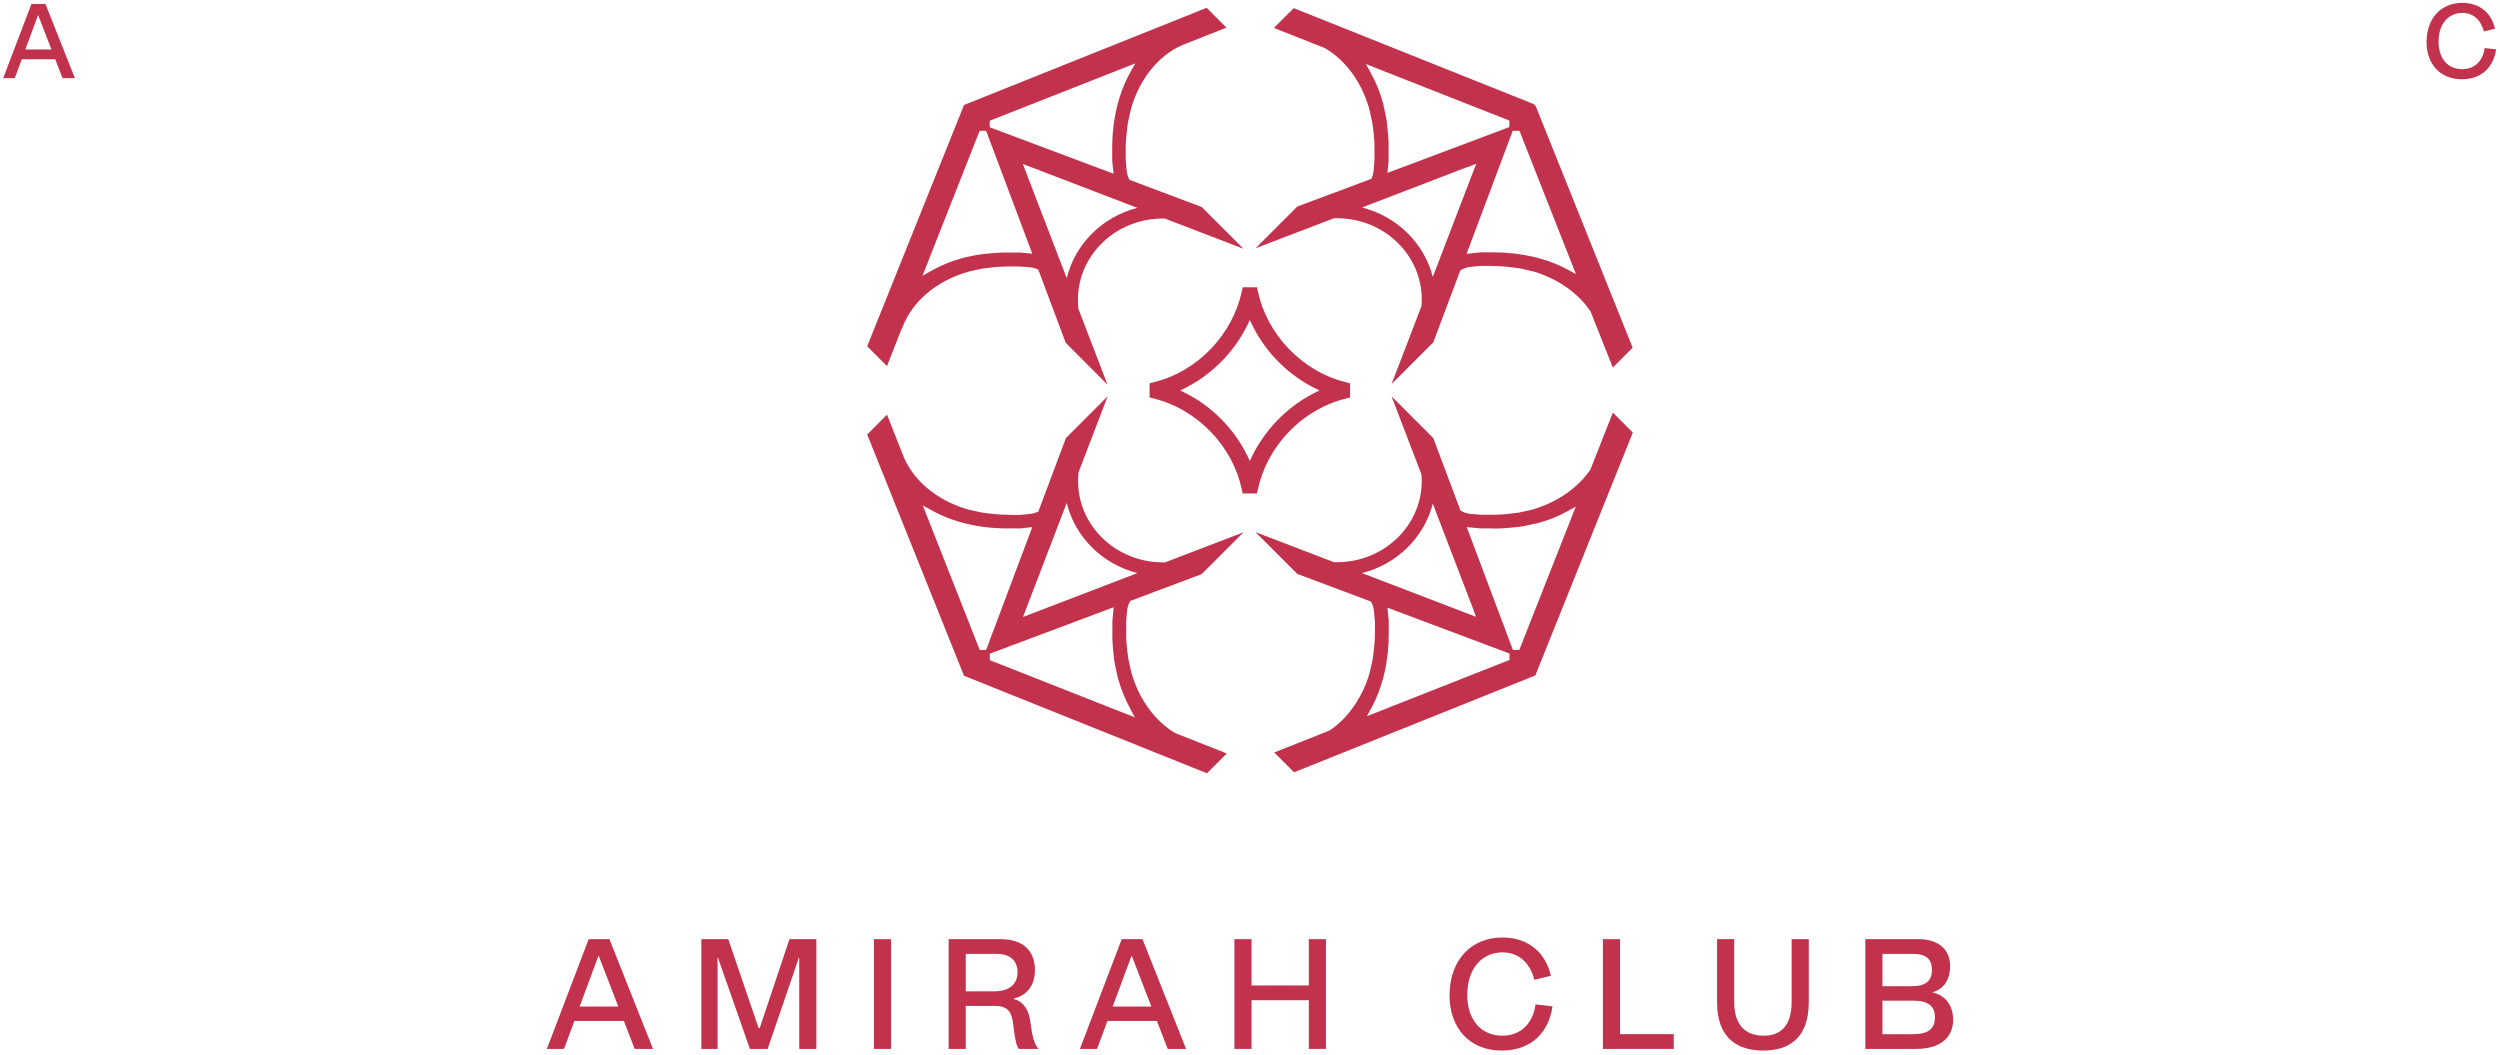 <svg width="320" height="135" viewBox="0 0 320 135" fill="none" xmlns="http://www.w3.org/2000/svg">
<g clip-path="url(#clip0_45_14)">
<path d="M8.001 10L7.065 7.582H2.788L1.891 10H0.409L4.023 0.51H5.817L9.587 10H8.001ZM3.243 6.334H6.584L4.894 1.953H4.868L3.243 6.334Z" fill="#C3324C"></path>
<path d="M161.019 62.583C161.601 59.921 162.953 57.404 164.908 55.345C166.947 53.203 169.484 51.705 172.25 51.019L172.812 50.873V49.064L172.25 48.919C169.484 48.232 166.967 46.735 164.908 44.593C162.953 42.533 161.601 40.017 161.019 37.355L160.894 36.773H159.064L158.939 37.355C158.357 40.017 157.005 42.533 155.05 44.593C153.012 46.735 150.475 48.232 147.708 48.919L147.147 49.064V50.873L147.708 51.019C150.475 51.705 152.991 53.203 155.05 55.345C157.005 57.404 158.357 59.921 158.939 62.583L159.064 63.165H160.894L161.019 62.583ZM159.979 59.026C159.979 59.026 159.979 58.985 159.958 58.964C159.147 57.134 158.003 55.407 156.568 53.91C155.008 52.267 153.178 50.957 151.182 50.042C151.182 50.042 151.098 50 151.078 49.979C151.119 49.979 151.161 49.938 151.182 49.917C153.178 49.002 155.008 47.671 156.568 46.048C157.983 44.551 159.147 42.825 159.958 40.995C159.958 40.995 159.958 40.953 159.979 40.932C159.979 40.932 159.979 40.974 160 40.995C160.811 42.825 161.955 44.551 163.39 46.048C164.95 47.691 166.78 49.002 168.777 49.917C168.777 49.917 168.86 49.958 168.881 49.979C168.839 49.979 168.798 50.021 168.777 50.042C166.78 50.957 164.95 52.288 163.39 53.91C161.976 55.407 160.811 57.134 160 58.964C160 58.964 160 59.005 159.979 59.026ZM144.61 77.037L144.693 76.913L153.823 73.481L159.168 68.136L149.123 71.984C149.123 71.984 148.935 71.984 148.852 71.984C142.862 71.984 137.996 67.325 137.996 61.605C137.996 61.21 138.017 60.815 138.058 60.441L141.781 50.728L136.436 56.073L132.9 65.495L132.734 65.557C132.463 65.661 132.172 65.744 131.84 65.786L130.467 65.91H129.801C129.51 65.91 129.302 65.91 129.136 65.89C129.136 65.89 128.949 65.89 128.824 65.89C127.992 65.89 126.952 65.765 126.432 65.703C125.725 65.64 125.018 65.474 124.331 65.307C124.165 65.266 123.978 65.224 123.791 65.183C119.756 63.976 116.678 61.314 115.492 58.028L113.537 53.078L111 55.615L123.396 86.5L154.489 98.979L157.026 96.442L150.495 93.863H150.475C147.896 92.365 145.857 89.599 144.859 86.251C144.755 85.876 144.672 85.481 144.589 85.086C144.526 84.837 144.485 84.566 144.422 84.317V84.275C144.277 83.256 144.11 81.987 144.152 80.927V79.554L144.256 78.202C144.318 77.724 144.422 77.349 144.63 77.017L144.61 77.037ZM125.413 83.214L118.113 64.683L119.153 65.266C121.898 66.826 125.288 67.637 128.928 67.637H130.55C130.758 67.637 130.966 67.595 131.174 67.574L132.131 67.47L126.224 83.194H125.392L125.413 83.214ZM144.693 90.785L145.275 91.825L126.702 84.504V83.672L142.551 77.724L142.384 79.512V81.01C142.343 81.862 142.467 83.194 142.551 83.901C142.613 84.691 142.8 85.544 142.987 86.334L143.091 86.771C143.466 88.164 144.006 89.516 144.713 90.785H144.693ZM130.945 78.972L136.54 64.371C137.601 68.739 141.095 72.212 145.587 73.356L130.945 78.972ZM206.421 52.87L203.613 60.004V60.045C202.053 62.375 199.412 64.247 196.292 65.183C195.918 65.287 195.544 65.37 195.149 65.453C194.878 65.515 194.629 65.557 194.379 65.619H194.337C193.422 65.744 192.258 65.89 191.259 65.89C191.155 65.89 191.072 65.89 190.989 65.89H189.616L188.264 65.786C187.786 65.723 187.412 65.619 187.058 65.411L186.933 65.328L183.46 56.073L178.115 50.728L181.942 60.711C181.963 61.002 181.983 61.293 181.983 61.584C181.983 67.304 177.117 71.963 171.127 71.963C171.002 71.963 170.877 71.963 170.753 71.963L160.707 68.115L166.052 73.46L175.474 76.996L175.557 77.141C175.723 77.453 175.806 77.786 175.869 78.202L175.994 79.575V80.885C176.014 81.738 175.89 82.965 175.806 83.589C175.744 84.296 175.578 85.003 175.411 85.689C175.37 85.856 175.328 86.043 175.287 86.23C174.351 89.35 172.458 92.033 170.108 93.551H170.066L163.099 96.317L165.636 98.854L196.521 86.459L209 55.366L206.463 52.828L206.421 52.87ZM174.33 73.356C178.801 72.233 182.295 68.801 183.398 64.475L188.535 77.869L188.93 78.951L174.33 73.356ZM193.194 84.483L174.954 91.679L175.515 90.66C177.013 87.915 177.782 84.566 177.761 80.968V79.512C177.761 79.325 177.72 79.096 177.699 78.888C177.699 78.743 177.678 78.597 177.657 78.452L177.595 77.786L193.214 83.651V84.483H193.194ZM194.483 83.194H193.651L187.744 67.47L189.533 67.637H190.573H191.01C191.114 67.657 191.239 67.657 191.363 67.657C192.195 67.657 193.318 67.553 193.921 67.491C194.733 67.429 195.565 67.242 196.376 67.054L196.792 66.971C198.143 66.618 199.454 66.098 200.681 65.411L201.7 64.85L194.462 83.214L194.483 83.194ZM175.619 22.713L175.557 22.88L166.052 26.436L160.707 31.781L170.753 27.933C170.877 27.933 171.002 27.933 171.127 27.933C177.117 27.933 181.983 32.592 181.983 38.312C181.983 38.603 181.983 38.915 181.942 39.206L178.115 49.168L183.46 43.823L186.913 34.63L187.037 34.547C187.391 34.339 187.765 34.214 188.264 34.152L189.616 34.027H190.303C190.594 34.027 190.802 34.027 190.968 34.048C190.968 34.048 191.155 34.048 191.28 34.048C192.112 34.048 193.152 34.173 193.672 34.235C194.379 34.297 195.086 34.464 195.772 34.63C195.939 34.672 196.126 34.714 196.313 34.755C199.433 35.691 202.095 37.563 203.634 39.934V39.975L206.442 47.047L208.979 44.509L196.542 13.5H196.396V13.354L165.595 1.042L163.057 3.579L169.484 6.116H169.505C172.125 7.593 174.226 10.38 175.224 13.791C175.328 14.165 175.411 14.56 175.494 14.955C175.557 15.205 175.598 15.475 175.661 15.725V15.767C175.806 16.786 175.973 18.075 175.931 19.115V20.488L175.827 21.84C175.786 22.172 175.723 22.463 175.598 22.755L175.619 22.713ZM194.483 16.723L201.721 35.088L200.702 34.526C197.998 33.071 194.712 32.301 191.176 32.301H189.554C189.346 32.301 189.138 32.343 188.93 32.363C188.764 32.363 188.576 32.405 188.389 32.426L187.724 32.488L193.63 16.744H194.462L194.483 16.723ZM175.411 9.236L174.829 8.196L193.194 15.434V16.266L177.595 22.131L177.741 20.55V19.053C177.782 18.2 177.657 16.869 177.574 16.162C177.512 15.351 177.325 14.519 177.138 13.708L177.054 13.292C176.68 11.877 176.139 10.525 175.411 9.257V9.236ZM187.869 21.382L188.972 20.945L188.618 21.84L183.398 35.441C182.295 31.115 178.801 27.684 174.33 26.561L187.869 21.361V21.382ZM115.43 42.097L115.513 41.91C116.719 38.644 119.798 36.003 123.812 34.818C124.186 34.714 124.56 34.63 124.955 34.547C125.226 34.485 125.475 34.443 125.725 34.381H125.767C126.682 34.256 127.846 34.11 128.845 34.11C128.949 34.11 129.032 34.11 129.115 34.11H130.488L131.84 34.214C132.172 34.256 132.463 34.318 132.734 34.443L132.9 34.505L136.415 43.885L141.76 49.23L138.037 39.539C137.996 39.144 137.975 38.748 137.975 38.353C137.975 32.634 142.842 27.975 148.831 27.975C148.915 27.975 149.019 27.975 149.102 27.975L159.168 31.843L153.823 26.498L144.589 23.025L144.506 22.88C144.36 22.588 144.256 22.235 144.214 21.84L144.09 20.467V19.157C144.069 18.304 144.194 17.098 144.277 16.453C144.339 15.746 144.506 15.039 144.672 14.352C144.714 14.186 144.755 13.999 144.797 13.812C145.92 10.005 148.332 7.073 151.39 5.742L151.826 5.576L156.984 3.537L154.447 1L123.396 13.437L111 44.322L113.537 46.859L115.409 42.076L115.43 42.097ZM145.587 26.602C141.095 27.746 137.601 31.24 136.54 35.608L131.34 22.068L130.924 20.987L132.006 21.403L145.566 26.602H145.587ZM126.682 15.455L145.317 8.113L144.734 9.153C143.154 11.94 142.343 15.392 142.363 19.094V20.55C142.363 20.758 142.405 20.966 142.426 21.174C142.426 21.299 142.447 21.444 142.467 21.569L142.53 22.235L126.682 16.287V15.455ZM125.392 16.744H126.224L132.131 32.467L130.55 32.322H129.053C128.949 32.322 128.824 32.322 128.699 32.322C127.867 32.322 126.744 32.426 126.141 32.488C125.351 32.55 124.498 32.738 123.708 32.904L123.271 33.008C121.815 33.403 120.421 33.965 119.111 34.714L118.071 35.317L125.392 16.744Z" fill="#C3324C"></path>
<path d="M319.505 6.321C319.193 8.44 317.802 10.143 315.098 10.143C312.303 10.143 310.6 8.154 310.6 5.372C310.6 2.356 312.433 0.367 315.176 0.367C317.49 0.367 318.933 1.758 319.362 3.682L317.932 4.02C317.568 2.59 316.606 1.654 315.189 1.654C313.395 1.654 312.134 3.058 312.134 5.32C312.134 7.53 313.343 8.856 315.176 8.856C316.84 8.856 317.828 7.699 318.036 6.152L319.505 6.321Z" fill="#C3324C"></path>
</g>
<g clip-path="url(#clip1_45_14)">
<path d="M81.238 134.26L79.853 130.68H73.522L72.194 134.26H70L75.35 120.212H78.005L83.586 134.26H81.238ZM74.195 128.833H79.141L76.639 122.348H76.601L74.195 128.833Z" fill="#C3324C"></path>
<path d="M104.494 120.212V134.26H102.301V122.617H102.243L98.259 134.26H95.989L91.909 122.617H91.851V134.26H89.773V120.212H93.218L97.105 131.604H97.239L101.05 120.212H104.494Z" fill="#C3324C"></path>
<path d="M111.867 134.26V120.212H114.061V134.26H111.867Z" fill="#C3324C"></path>
<path d="M130.394 134.26C130.009 133.721 129.855 132.451 129.701 131.161C129.489 129.429 128.97 128.756 127.276 128.756H123.62V134.26H121.426V120.212H128.084C130.99 120.212 132.472 121.751 132.472 124.157C132.472 126.485 131.086 127.524 129.759 127.813V127.871C130.721 128.121 131.625 128.891 131.875 130.738C132.126 132.547 132.318 133.586 132.934 134.26H130.394ZM123.62 126.889H127.315C128.45 126.889 130.24 126.504 130.24 124.445C130.24 123.04 129.374 122.098 127.584 122.098H123.62V126.889Z" fill="#C3324C"></path>
<path d="M149.468 134.26L148.083 130.68H141.752L140.424 134.26H138.23L143.58 120.212H146.235L151.816 134.26H149.468ZM142.425 128.833H147.371L144.869 122.348H144.831L142.425 128.833Z" fill="#C3324C"></path>
<path d="M167.529 134.26V128.025H160.197V134.26H158.003V120.212H160.197V126.139H167.529V120.212H169.722V134.26H167.529Z" fill="#C3324C"></path>
<path d="M198.723 128.814C198.262 131.95 196.202 134.471 192.2 134.471C188.062 134.471 185.541 131.527 185.541 127.409C185.541 122.944 188.255 120 192.315 120C195.741 120 197.877 122.059 198.512 124.907L196.395 125.407C195.856 123.291 194.432 121.905 192.334 121.905C189.679 121.905 187.812 123.983 187.812 127.332C187.812 130.603 189.602 132.566 192.315 132.566C194.778 132.566 196.241 130.853 196.549 128.563L198.723 128.814Z" fill="#C3324C"></path>
<path d="M205.173 134.26V120.212H207.367V132.374H214.237V134.26H205.173Z" fill="#C3324C"></path>
<path d="M225.692 134.471C222.651 134.471 219.784 133.124 219.784 128.275V120.212H221.978V128.236C221.978 131.238 223.44 132.566 225.75 132.566C227.828 132.566 229.329 131.411 229.329 128.236V120.212H231.523V128.275C231.523 133.086 228.771 134.471 225.692 134.471Z" fill="#C3324C"></path>
<path d="M238.762 134.26V120.212H245.535C248.095 120.212 249.615 121.482 249.615 123.695C249.615 125.292 248.865 126.601 247.402 126.985V127.043C249.019 127.409 250 128.717 250 130.526C250 132.893 248.249 134.26 245.266 134.26H238.762ZM240.955 132.374H244.843C246.729 132.374 247.672 131.758 247.672 130.218C247.672 128.833 246.863 128.082 244.881 128.082H240.955V132.374ZM240.955 126.235H244.727C246.517 126.235 247.287 125.523 247.287 124.176C247.287 122.771 246.536 122.098 244.92 122.098H240.955V126.235Z" fill="#C3324C"></path>
</g>
<defs>
<clipPath id="clip0_45_14">
<rect width="320" height="99" fill="white"></rect>
</clipPath>
<clipPath id="clip1_45_14">
<rect width="180" height="15" fill="white" transform="translate(70 120)"></rect>
</clipPath>
</defs>
</svg>
